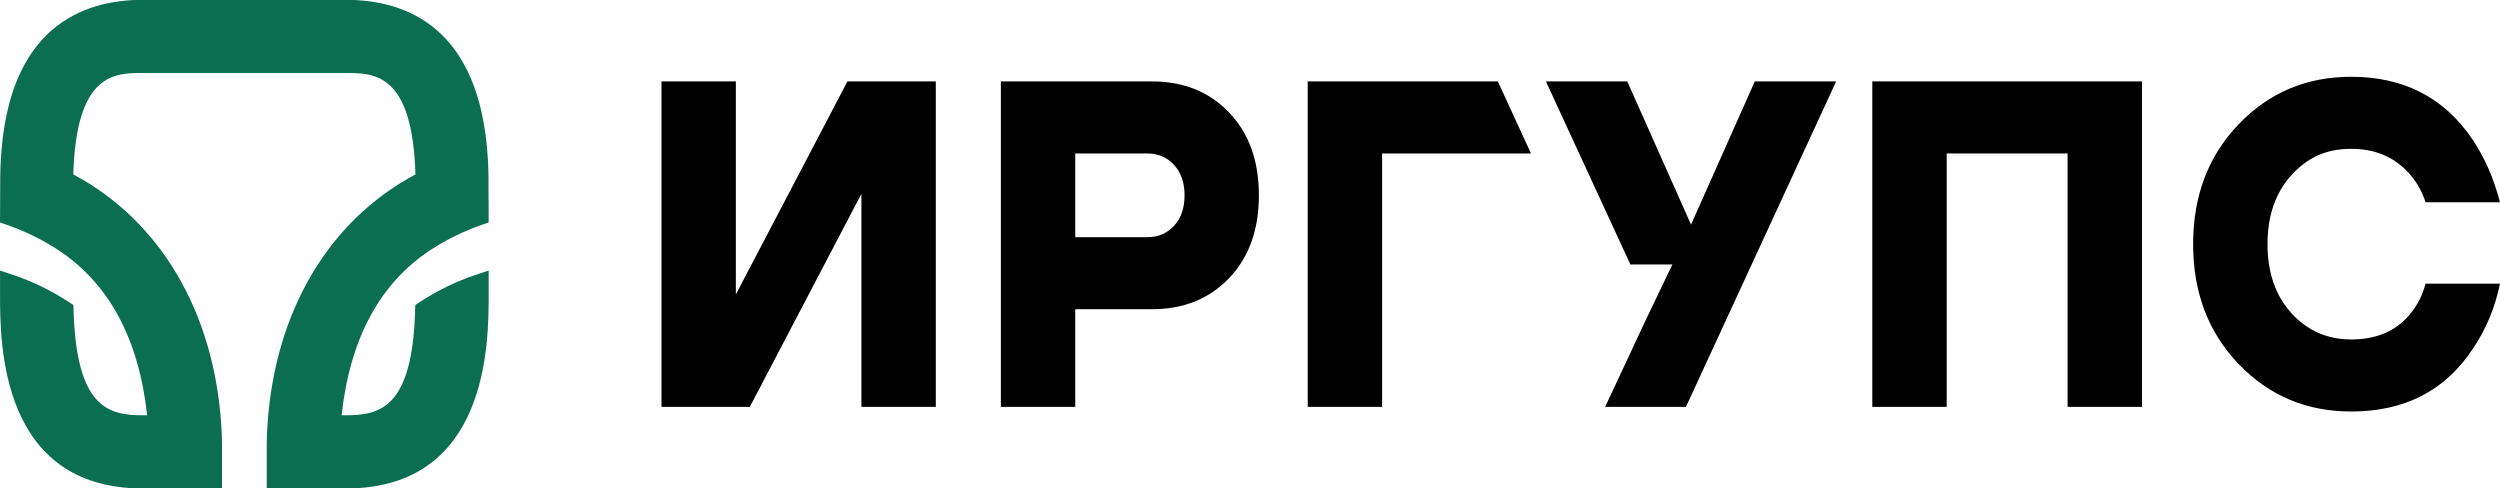 <?xml version="1.0" encoding="UTF-8"?>
<svg id="Layer_1" xmlns="http://www.w3.org/2000/svg" version="1.1" viewBox="0 0 1280 250">
  <!-- Generator: Adobe Illustrator 29.1.0, SVG Export Plug-In . SVG Version: 2.1.0 Build 142)  -->
  <defs>
    <style>
      .st0 {
        fill: #0b6e51;
      }
    </style>
  </defs>
  <g>
    <path d="M338.67,208.32V41.68h38.09v109.07l57.13-109.07h45.24v166.64h-38.09v-109.07l-57.13,109.07h-45.24Z"/>
    <path d="M512.44,208.32V41.68h77.37c16.18,0,29.35,5.32,39.51,15.95,10.16,10.63,15.23,24.75,15.23,42.37s-5.07,31.74-15.23,42.37c-10.16,10.63-23.33,15.95-39.51,15.95h-39.28v49.98h-38.09ZM550.53,121.43h36.91c5.55,0,10.11-1.93,13.68-5.82,3.57-3.89,5.37-9.08,5.37-15.59s-1.8-11.7-5.37-15.59c-3.57-3.89-8.13-5.84-13.68-5.84h-36.91v42.85Z"/>
    <path d="M669.55,208.32V41.68h97.33s16.98,36.89,16.98,36.89h-76.22v129.74h-38.09Z"/>
    <path d="M821.83,208.32l21.16-45.22,19.81-41.33,35.66-80.09h41.65l-76.9,166.64h-41.38Z"/>
    <path d="M958.62,208.32V41.68h138.07v166.64h-38.09V78.58h-61.89v129.74h-38.09Z"/>
    <path d="M1241.91,145.23h38.09c-2.55,12.22-7.07,23.18-13.58,32.85-14.12,21.74-34.98,32.61-62.6,32.61-22.86,0-42.06-8.08-57.61-24.28-15.56-16.18-23.33-36.65-23.33-61.4s7.77-45.24,23.33-61.42c15.54-16.2,34.75-24.28,57.61-24.28,26.98,0,47.69,10.72,62.12,32.13,6.2,9.21,10.88,19.91,14.05,32.13h-38.09c-1.75-5.24-4.2-9.75-7.38-13.56-7.62-9.21-17.85-13.81-30.71-13.81s-22.41,4.48-30.59,13.45c-8.16,8.97-12.25,20.75-12.25,35.36s4.09,26.37,12.25,35.34c8.18,8.97,18.37,13.45,30.59,13.45,13.64,0,24.03-4.76,31.18-14.28,3.17-4.12,5.46-8.88,6.9-14.28Z"/>
    <polygon points="875.35 135.4 868.82 121.77 833.16 41.68 791.51 41.68 834.76 135.4 875.35 135.4"/>
  </g>
  <path class="st0" d="M243.33,140.82l6.87-2.29v12.36c0,24.53,0,99.2-73.12,99.2h-40.51v-22.19c0-3.56.1-7.03.4-10.49,3.8-57.96,31.34-104.48,75.73-128.09-1.47-51.95-21.18-51.95-35.62-51.95h-103.94c-14.43,0-34.12,0-35.61,51.95,44.4,23.62,71.95,70.13,75.75,128.19.29,3.36.39,6.83.39,10.4v22.19h-40.53C.02,250.09.02,175.42.02,150.89v-12.36l6.87,2.29c9.72,3.24,19.28,7.9,28.41,13.85l2.29,1.49.08,2.73c1.45,49.63,17.61,53.74,35.47,53.74h2.19c-4.24-39.26-19.67-67.8-45.91-84.87-8.05-5.21-16.76-9.46-25.89-12.63l-3.52-1.22.11-23.17c0-2.74.1-5.79.3-8.93C4.16,14.12,42.03-.09,73.13-.09h103.94c31.1,0,68.97,14.21,72.74,81.93.19,3.11.29,6.16.29,8.92l.11,23.14-3.52,1.22c-9.13,3.17-17.85,7.42-25.9,12.63-26.22,17.06-41.64,45.6-45.88,84.87h2.17c17.87,0,34.03-4.11,35.47-53.74l.08-2.73,2.29-1.49c9.14-5.95,18.7-10.61,28.41-13.85Z"/>
</svg>